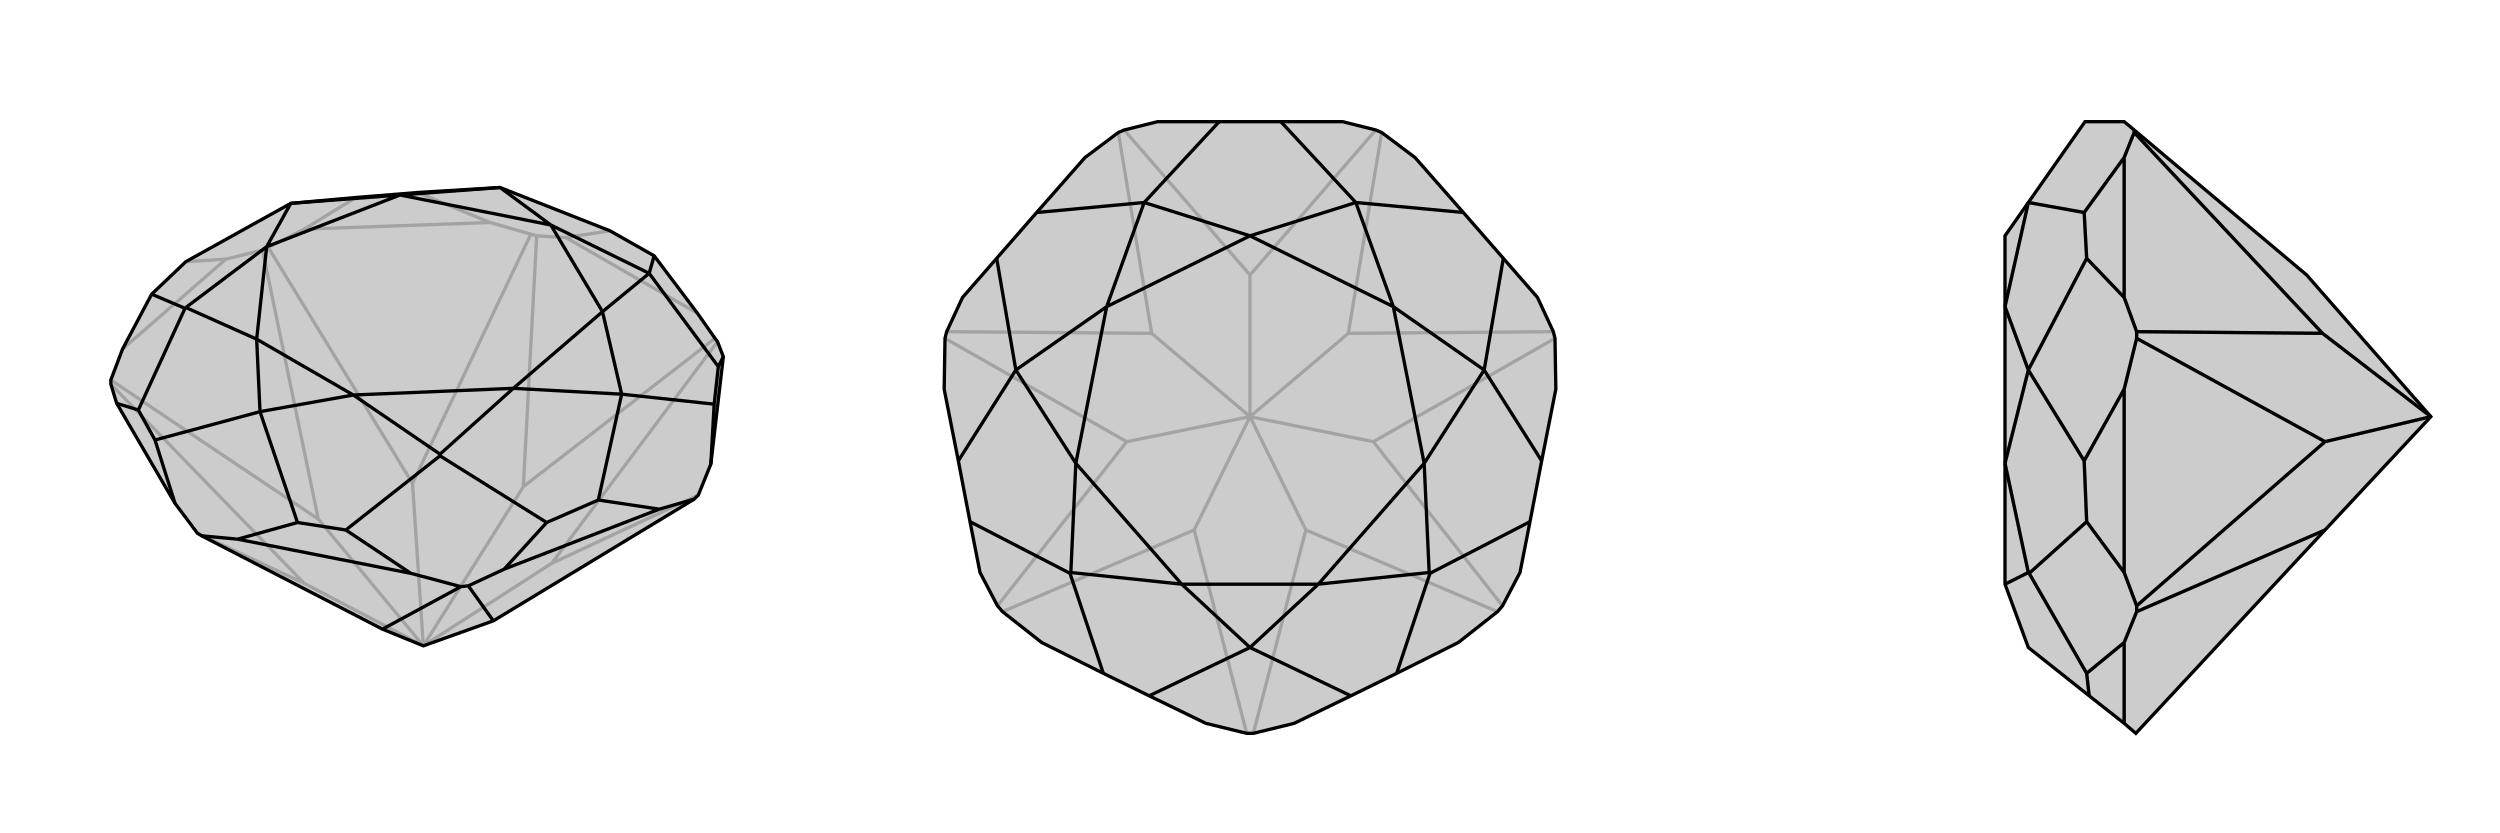 <svg xmlns="http://www.w3.org/2000/svg" viewBox="0 0 3000 1000">
    <g stroke="currentColor" stroke-width="4" fill="none" transform="translate(8 -65)">
        <path fill="currentColor" stroke="none" fill-opacity=".2" d="M500,840L584,810L825,664L830,659L845,622L860,493L853,475L850,471L829,441L777,372L724,342L592,290L493,296L419,302L341,309L215,379L174,418L139,484L125,521L125,526L132,549L202,669L229,705L234,708L451,820z" />
<path stroke-opacity=".2" d="M263,376L139,484M580,332L357,340M829,441L671,350M357,765L229,705M357,765L125,526M374,688L125,521M357,765L500,840M654,741L830,659M374,688L307,365M487,645L314,362M374,688L500,840M654,741L853,475M620,649L850,471M500,840L654,741M487,645L629,346M620,649L636,348M500,840L487,645M500,840L620,649M580,332L493,296M671,350L724,342M580,332L629,346M671,350L636,348M629,346L636,348M357,340L419,302M263,376L215,379M263,376L307,365M357,340L314,362M307,365L314,362" />
<path d="M500,840L584,810L825,664L830,659L845,622L860,493L853,475L850,471L829,441L777,372L724,342L592,290L493,296L419,302L341,309L215,379L174,418L139,484L125,521L125,526L132,549L202,669L229,705L234,708L451,820z" />
<path d="M485,753L277,712M783,676L597,748M451,820L545,769M584,810L554,768M860,493L854,505M845,622L849,550M783,676L710,665M783,676L825,664M485,753L407,701M597,748L648,692M485,753L545,769M597,748L554,768M545,769L554,768M132,549L158,557M277,712L349,692M202,669L178,593M277,712L234,708M710,665L648,692M710,665L738,538M648,692L520,612M174,418L214,435M777,372L771,393M854,505L849,550M854,505L771,393M849,550L738,538M407,701L349,692M407,701L520,612M349,692L304,559M520,612L520,610M158,557L178,593M158,557L214,435M178,593L304,559M214,435L215,434M771,393L653,335M771,393L715,439M592,290L472,299M592,290L653,335M738,538L608,531M738,538L715,439M341,309L472,299M341,309L312,361M520,610L608,531M520,610L416,539M215,434L312,361M215,434L300,472M304,559L416,539M304,559L300,472M715,439L653,335M472,299L653,335M715,439L608,531M472,299L312,361M608,531L416,539M312,361L300,472M416,539L300,472" />
    </g>
    <g stroke="currentColor" stroke-width="4" fill="none" transform="translate(1000 0)">
        <path fill="currentColor" stroke="none" fill-opacity=".2" d="M658,159L651,156L611,146L537,146L463,146L389,146L349,156L342,159L302,189L244,255L196,310L155,357L136,398L134,406L133,467L150,553L164,626L176,687L197,727L203,734L250,771L324,808L379,835L447,868L496,880L504,880L553,868L621,835L676,808L750,771L797,734L803,727L824,687L836,626L850,553L867,467L866,406L864,398L845,357L804,310L756,255L698,189z" />
<path stroke-opacity=".2" d="M567,636L504,880M433,636L496,880M567,636L797,734M648,530L803,727M567,636L500,500M433,636L203,734M352,530L197,727M433,636L500,500M648,530L866,406M618,400L864,398M648,530L500,500M352,530L134,406M382,400L136,398M352,530L500,500M618,400L658,159M500,330L651,156M500,500L618,400M382,400L342,159M500,330L349,156M500,500L382,400M500,500L500,330" />
<path d="M658,159L651,156L611,146L537,146L463,146L389,146L349,156L342,159L302,189L244,255L196,310L155,357L136,398L134,406L133,467L150,553L164,626L176,687L197,727L203,734L250,771L324,808L379,835L447,868L496,880L504,880L553,868L621,835L676,808L750,771L797,734L803,727L824,687L836,626L850,553L867,467L866,406L864,398L845,357L804,310L756,255L698,189z" />
<path d="M244,255L373,243M196,310L219,444M850,553L781,444M836,626L716,688M150,553L219,444M164,626L284,688M537,146L627,243M463,146L373,243M756,255L627,243M804,310L781,444M676,808L716,688M621,835L500,777M716,688L715,687M324,808L284,688M379,835L500,777M284,688L285,687M627,243L500,283M627,243L672,368M373,243L328,368M373,243L500,283M781,444L709,556M781,444L672,368M219,444L328,368M219,444L291,556M715,687L709,556M715,687L582,701M285,687L291,556M285,687L418,701M500,777L582,701M500,777L418,701M672,368L500,283M328,368L500,283M672,368L709,556M328,368L291,556M709,556L582,701M291,556L418,701M582,701L418,701" />
    </g>
    <g stroke="currentColor" stroke-width="4" fill="none" transform="translate(2000 0)">
        <path fill="currentColor" stroke="none" fill-opacity=".2" d="M917,500L768,330L561,156L549,146L502,146L434,243L406,283L406,368L406,556L406,701L434,777L507,835L549,868L563,880L790,636z" />
<path stroke-opacity=".2" d="M549,771L549,868M549,467L549,687M549,189L549,357M790,636L564,734M790,530L564,727M790,530L564,406M787,400L564,398M790,530L917,500M787,400L561,159M917,500L787,400M549,189L501,255M549,189L561,159M561,159L561,156M549,357L504,310M549,467L501,553M549,467L564,406M549,357L564,398M564,406L564,398M549,771L504,808M549,687L504,626M549,771L564,734M549,687L564,727M564,734L564,727M501,255L504,310M501,255L434,243M504,310L434,444M501,553L504,626M501,553L434,444M504,626L435,688M504,808L507,835M504,808L435,688M435,688L434,687M434,243L406,368M434,444L406,368M434,444L406,556M434,687L406,556M434,687L406,701" />
<path d="M917,500L768,330L561,156L549,146L502,146L434,243L406,283L406,368L406,556L406,701L434,777L507,835L549,868L563,880L790,636z" />
<path d="M549,771L549,868M549,467L549,687M549,189L549,357M790,636L564,734M790,530L564,727M790,530L564,406M787,400L564,398M790,530L917,500M787,400L561,159M917,500L787,400M549,189L501,255M549,189L561,159M561,159L561,156M549,357L504,310M549,467L501,553M549,467L564,406M549,357L564,398M564,406L564,398M549,771L504,808M549,687L504,626M549,771L564,734M549,687L564,727M564,734L564,727M501,553L504,626M501,553L434,444M504,626L435,688M501,255L504,310M501,255L434,243M504,310L434,444M504,808L507,835M504,808L435,688M435,688L434,687M434,243L406,368M434,444L406,556M434,444L406,368M434,687L406,556M434,687L406,701" />
    </g>
</svg>
